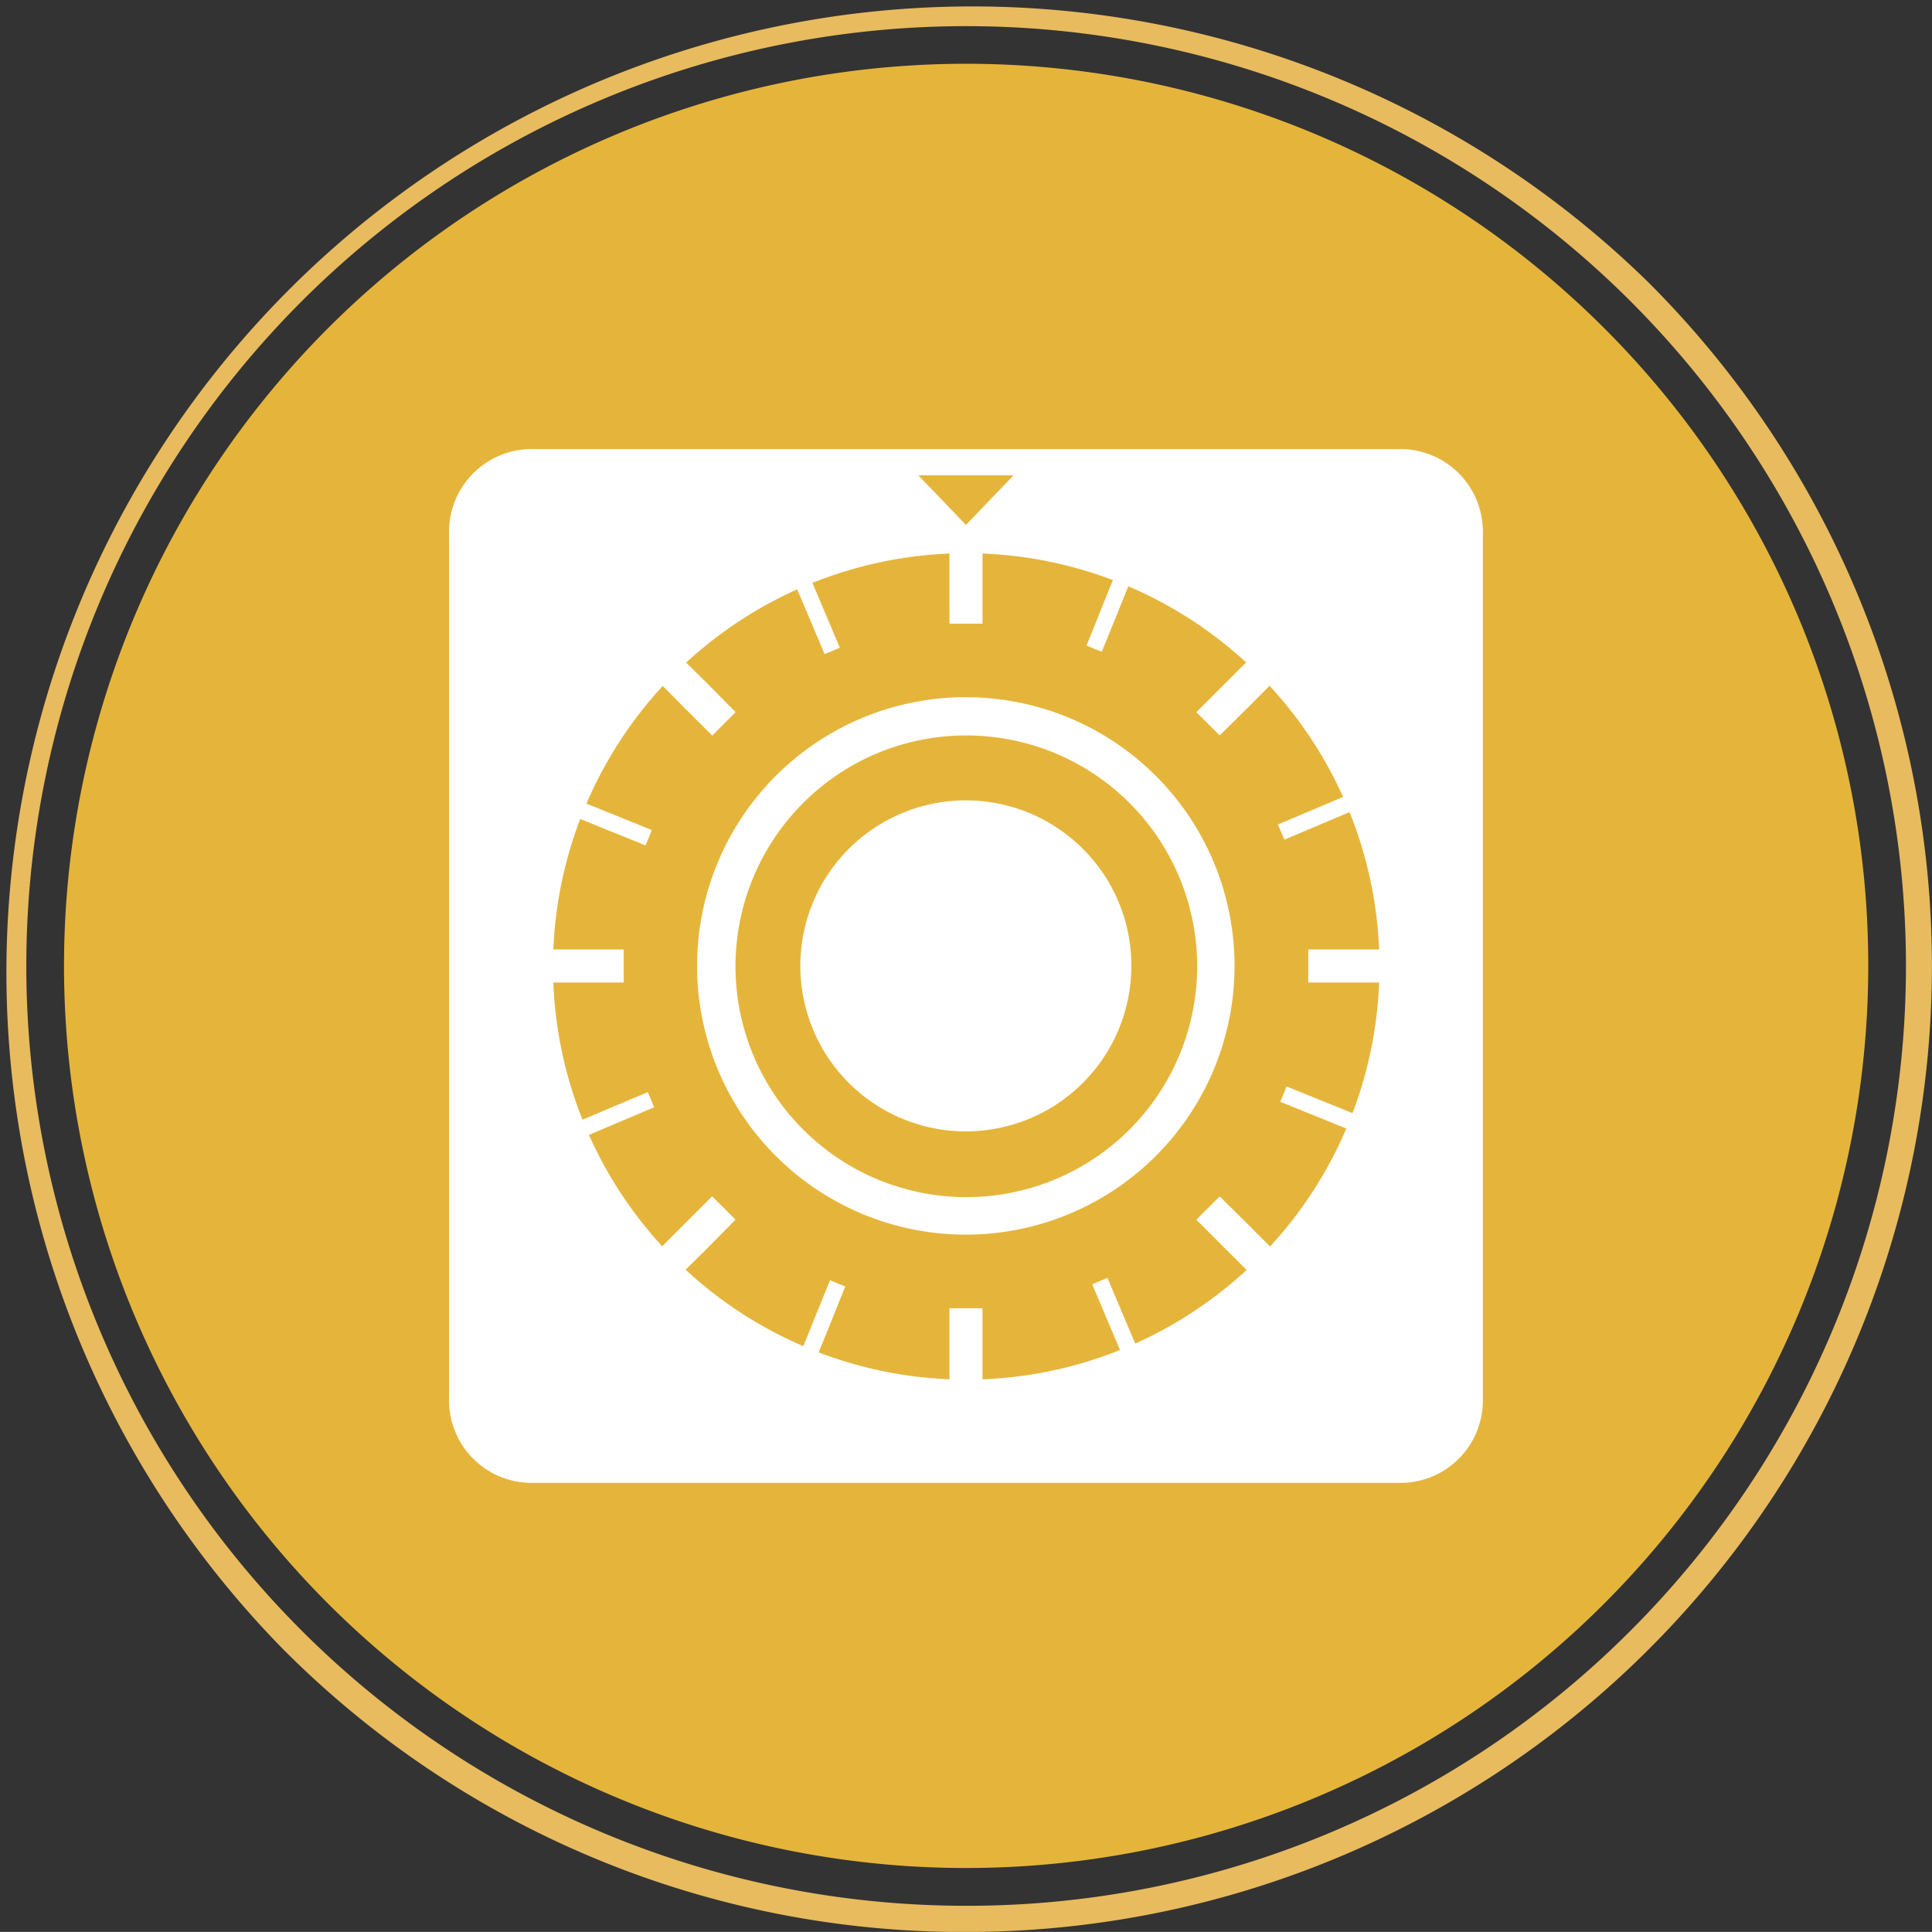 <svg id="Group_59" data-name="Group 59" xmlns="http://www.w3.org/2000/svg" xmlns:xlink="http://www.w3.org/1999/xlink" width="60" height="59.997" viewBox="0 0 60 59.997">
  <rect x="0" y="0" width="60" height="59.997" fill="#333333" stroke="none"/>
  <defs>
    <clipPath id="clip-path">
      <rect id="Rectangle_156" data-name="Rectangle 156" width="60" height="59.997" fill="none"/>
    </clipPath>
  </defs>
  <g id="Group_58" data-name="Group 58" clip-path="url(#clip-path)">
    <path id="Path_44" data-name="Path 44" d="M57.263,29.239A28.016,28.016,0,1,1,49.056,9.426a27.939,27.939,0,0,1,8.207,19.814" transform="translate(0.757 0.759)" fill="#e5b53b"/>
    <path id="Path_45" data-name="Path 45" d="M30,59.186a29.187,29.187,0,1,1,20.641-8.547A29.109,29.109,0,0,1,30,59.186M30,60A30,30,0,0,0,51.211,8.787,30,30,0,0,0,8.785,51.21,29.807,29.807,0,0,0,30,60" fill="#e8bb5e"/>
    <path id="Path_46" data-name="Path 46" d="M21.7,14.541a7.169,7.169,0,1,1-5.058,2.1,7.142,7.142,0,0,1,5.058-2.1m0-1.189A8.346,8.346,0,1,0,27.6,15.8a8.329,8.329,0,0,0-5.9-2.445" transform="translate(8.299 8.299)" fill="#fff"/>
    <path id="Path_47" data-name="Path 47" d="M25.606,20.469a5.14,5.14,0,1,1-1.5-3.631,5.115,5.115,0,0,1,1.5,3.631" transform="translate(9.529 9.529)" fill="#fff"/>
    <path id="Path_48" data-name="Path 48" d="M38.138,8.6H11.169A2.569,2.569,0,0,0,8.6,11.17V38.137a2.563,2.563,0,0,0,2.569,2.569H38.138a2.558,2.558,0,0,0,2.569-2.569V11.17A2.563,2.563,0,0,0,38.138,8.6m-12.006.816-.738.769-.741.772-.738-.772-.741-.769h2.958ZM24.653,37.5a12.833,12.833,0,1,1,9.084-3.759A12.813,12.813,0,0,1,24.653,37.5" transform="translate(5.345 5.346)" fill="#fff"/>
    <path id="Path_49" data-name="Path 49" d="M14.336,15.061l-.91-.908-.9-.908.363-.363.362-.36.91.9.9.911-.36.36Z" transform="translate(7.783 7.783)" fill="#fff"/>
    <path id="Path_50" data-name="Path 50" d="M24.73,25.453l-.91-.908-.908-.908.365-.363.36-.36.91.9.908.911-.363.36Z" transform="translate(14.241 14.242)" fill="#fff"/>
    <path id="Path_51" data-name="Path 51" d="M12.93,19.21H10.361V18.184H12.93V19.21Z" transform="translate(6.44 11.302)" fill="#fff"/>
    <path id="Path_52" data-name="Path 52" d="M27.625,19.21H25.056V18.184h2.569V19.21Z" transform="translate(15.573 11.302)" fill="#fff"/>
    <path id="Path_53" data-name="Path 53" d="M18.184,12.929V10.36H19.21v2.569H18.184Z" transform="translate(11.302 6.439)" fill="#fff"/>
    <path id="Path_54" data-name="Path 54" d="M18.184,27.624V25.056H19.21v2.569H18.184Z" transform="translate(11.302 15.573)" fill="#fff"/>
    <path id="Path_55" data-name="Path 55" d="M22.912,14.337l.91-.91.908-.906.362.363.363.362-.908.911-.91.9-.36-.36Z" transform="translate(14.241 7.782)" fill="#fff"/>
    <path id="Path_56" data-name="Path 56" d="M12.521,24.728l.906-.91.908-.906.365.363.36.362-.9.911-.91.9-.363-.36Z" transform="translate(7.782 14.241)" fill="#fff"/>
    <path id="Path_57" data-name="Path 57" d="M13.511,21.388l-1.182.5-1.18.5-.1-.233-.1-.238,1.18-.5,1.185-.5.1.235Z" transform="translate(6.803 13)" fill="#fff"/>
    <path id="Path_58" data-name="Path 58" d="M27.038,15.646l-1.182.5-1.18.5-.1-.234-.1-.238,1.184-.5,1.182-.5.1.235Z" transform="translate(15.211 9.431)" fill="#fff"/>
    <path id="Path_59" data-name="Path 59" d="M13.276,16.743l-1.19-.482-1.192-.482.1-.235.094-.242,1.192.482,1.19.482-.094.24Z" transform="translate(6.771 9.512)" fill="#fff"/>
    <path id="Path_60" data-name="Path 60" d="M26.9,22.248l-1.19-.482-1.192-.482.1-.235.094-.242,1.192.482,1.19.482-.1.24Z" transform="translate(15.24 12.933)" fill="#fff"/>
    <path id="Path_61" data-name="Path 61" d="M16.178,13.511l-.5-1.182-.5-1.182.237-.1.235-.1.5,1.18.5,1.184-.235.1Z" transform="translate(9.431 6.803)" fill="#fff"/>
    <path id="Path_62" data-name="Path 62" d="M21.92,27.038l-.5-1.182-.5-1.182.237-.1.235-.1.5,1.182.5,1.182-.235.1Z" transform="translate(13 15.211)" fill="#fff"/>
    <path id="Path_63" data-name="Path 63" d="M20.81,13.275l.478-1.189.482-1.193.24.1.238.094-.482,1.193-.482,1.189-.238-.092Z" transform="translate(12.934 6.771)" fill="#fff"/>
    <path id="Path_64" data-name="Path 64" d="M15.3,26.9l.482-1.189.482-1.193.237.1.238.094L16.261,25.9l-.482,1.189L15.541,27Z" transform="translate(9.512 15.24)" fill="#fff"/>
  </g>
</svg>

